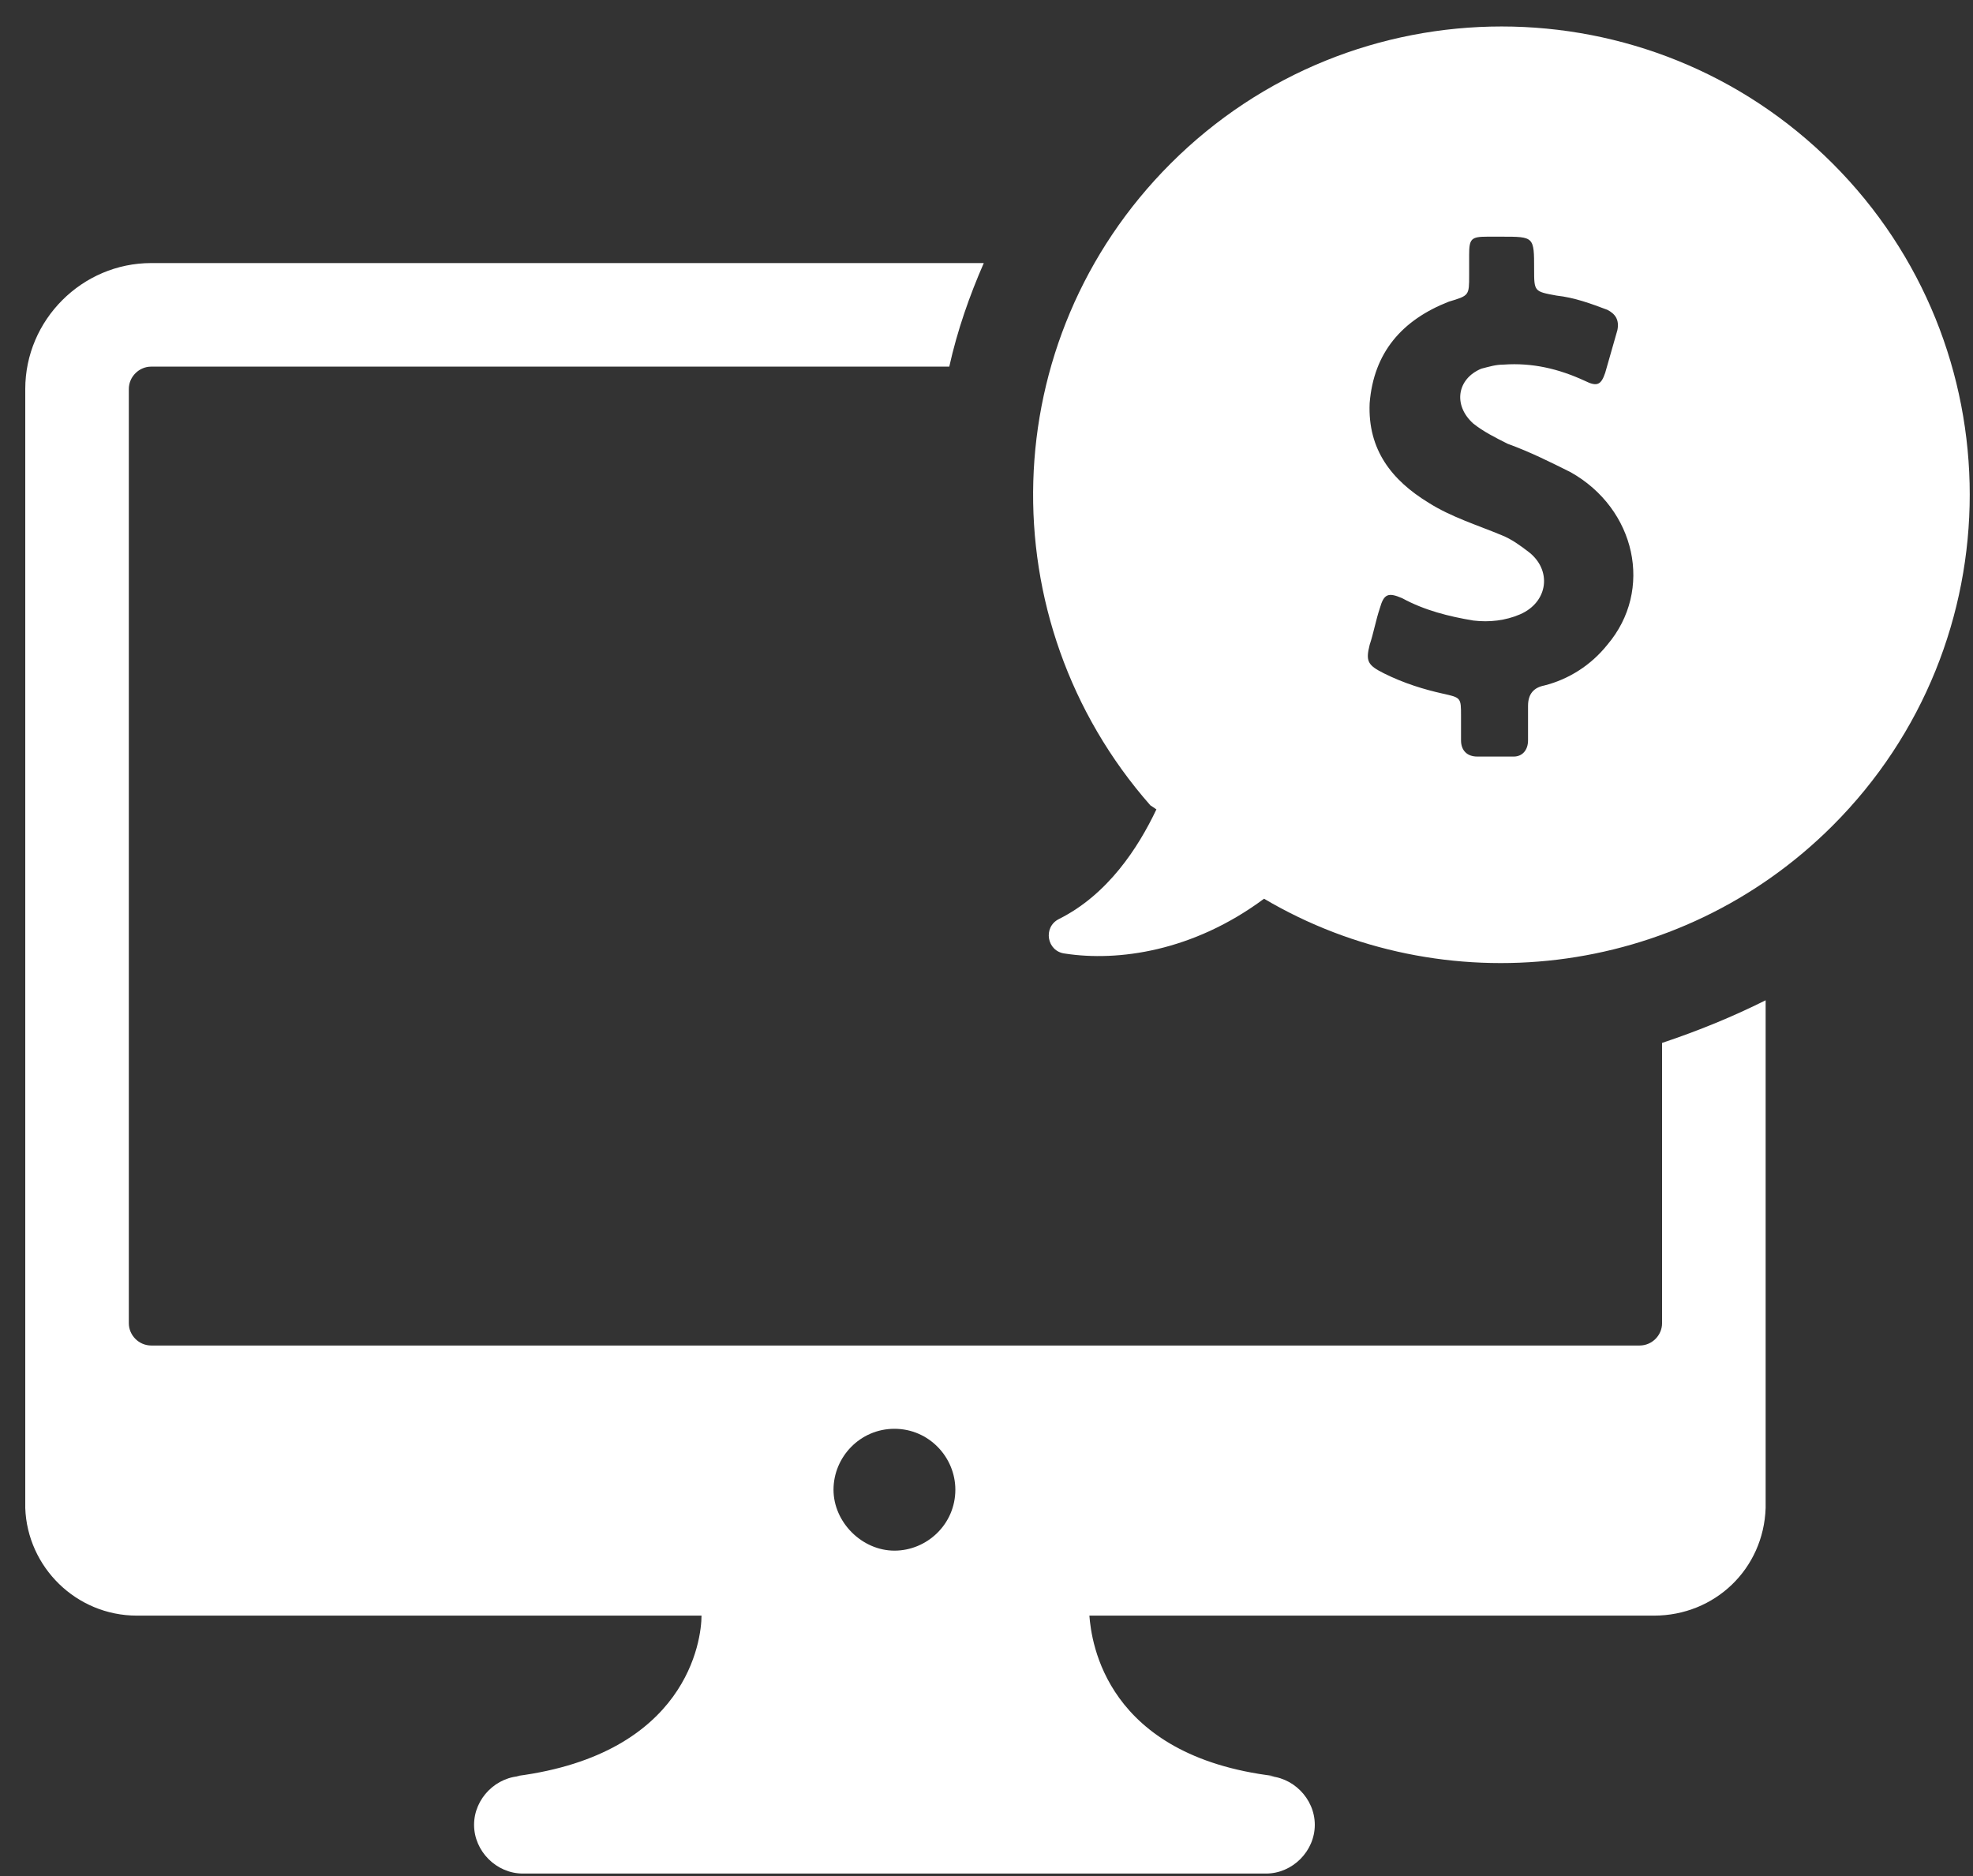 <?xml version="1.0" encoding="UTF-8"?>
<svg width="61px" height="58px" viewBox="0 0 61 58" version="1.1" xmlns="http://www.w3.org/2000/svg" xmlns:xlink="http://www.w3.org/1999/xlink">
    <rect x="0" y="0" width="61" height="58" fill="#333333" stroke="none"/>
    <!-- Generator: Sketch 48.2 (47327) - http://www.bohemiancoding.com/sketch -->
    <title>online-sales-icon</title>
    <desc>Created with Sketch.</desc>
    <defs></defs>
    <g id="EAST---Solution" stroke="none" stroke-width="1" fill="none" fill-rule="evenodd" transform="translate(-713, -4365)">
        <g id="Economics" transform="translate(82, 3430.594)" fill="#FFFFFF" fill-rule="nonzero">
            <g id="List" transform="translate(2, 551.531)">
                <g id="online-sales-icon" transform="translate(629.718, 383.348)">
                    <path d="M0.063,46.148 C0.126,47.969 1.632,49.476 3.516,49.476 L20.971,49.476 C20.971,50.23 20.531,53.746 15.257,54.436 L15.446,54.436 C14.629,54.436 13.939,55.127 13.939,55.943 C13.939,56.759 14.629,57.45 15.446,57.45 L38.426,57.45 C39.242,57.45 39.932,56.759 39.932,55.943 C39.932,55.127 39.242,54.436 38.426,54.436 L38.677,54.436 C33.465,53.808 33.026,50.292 32.963,49.476 L50.418,49.476 C52.302,49.476 53.808,48.032 53.871,46.148 L53.871,39.681 L53.871,30.452 C52.867,30.954 51.799,31.393 50.669,31.77 L50.669,40.435 C50.669,40.812 50.355,41.125 49.978,41.125 L3.956,41.125 C3.579,41.125 3.265,40.812 3.265,40.435 L3.265,11.553 C3.265,11.176 3.579,10.862 3.956,10.862 L28.631,10.862 C28.882,9.732 29.259,8.665 29.698,7.66 L3.956,7.66 C1.821,7.66 0.063,9.418 0.063,11.553 L0.063,40.372 C0.063,40.372 0.063,40.435 0.063,40.435 L0.063,45.646 C0.063,45.646 0.063,45.709 0.063,45.709 L0.063,46.023 C0.063,46.023 0.063,46.086 0.063,46.086 L0.063,46.148 Z M26.936,43.7 C28.003,43.7 28.819,44.579 28.819,45.583 C28.819,46.651 27.94,47.467 26.936,47.467 C25.931,47.467 25.052,46.588 25.052,45.583 C25.052,44.579 25.868,43.7 26.936,43.7 Z M35.035,24.55 C34.47,25.743 33.528,27.187 32.021,27.94 C31.519,28.191 31.645,28.945 32.21,29.008 C33.842,29.259 36.165,28.945 38.363,27.312 C43.888,30.577 51.171,29.824 55.943,25.052 C61.594,19.401 61.594,10.234 55.943,4.583 C50.292,-1.067 41.125,-1.067 35.475,4.583 C30.012,10.046 29.824,18.711 34.847,24.424 L35.035,24.55 Z M41.628,19.464 C41.753,19.087 41.816,18.711 41.942,18.334 C42.067,17.894 42.193,17.831 42.632,18.02 C43.323,18.397 44.076,18.585 44.83,18.711 C45.332,18.773 45.834,18.711 46.274,18.522 C47.153,18.145 47.279,17.141 46.525,16.576 C46.274,16.387 46.023,16.199 45.709,16.073 C44.955,15.76 44.139,15.508 43.449,15.069 C42.318,14.378 41.565,13.436 41.628,11.992 C41.753,10.423 42.632,9.418 44.076,8.853 C44.704,8.665 44.704,8.665 44.704,8.037 C44.704,7.848 44.704,7.597 44.704,7.409 C44.704,6.907 44.767,6.844 45.269,6.844 C45.395,6.844 45.583,6.844 45.709,6.844 C46.713,6.844 46.713,6.844 46.713,7.848 C46.713,8.539 46.713,8.539 47.404,8.665 C47.969,8.727 48.472,8.916 48.974,9.104 C49.225,9.23 49.351,9.418 49.288,9.732 C49.162,10.171 49.037,10.611 48.911,11.051 C48.785,11.427 48.66,11.49 48.283,11.302 C47.467,10.925 46.651,10.737 45.772,10.799 C45.521,10.799 45.332,10.862 45.081,10.925 C44.328,11.239 44.202,12.055 44.83,12.62 C45.144,12.871 45.521,13.06 45.897,13.248 C46.588,13.499 47.216,13.813 47.844,14.127 C49.853,15.257 50.418,17.769 48.974,19.464 C48.472,20.092 47.781,20.531 47.027,20.72 C46.713,20.782 46.525,20.971 46.525,21.348 C46.525,21.724 46.525,22.038 46.525,22.415 C46.525,22.729 46.337,22.917 46.086,22.917 C45.709,22.917 45.332,22.917 44.955,22.917 C44.642,22.917 44.453,22.729 44.453,22.415 C44.453,22.164 44.453,21.913 44.453,21.661 C44.453,21.096 44.453,21.096 43.888,20.971 C43.323,20.845 42.695,20.657 42.067,20.343 C41.565,20.092 41.502,19.966 41.628,19.464 Z" id="Shape"></path>
                </g>
            </g>
        </g>
    </g>
</svg>